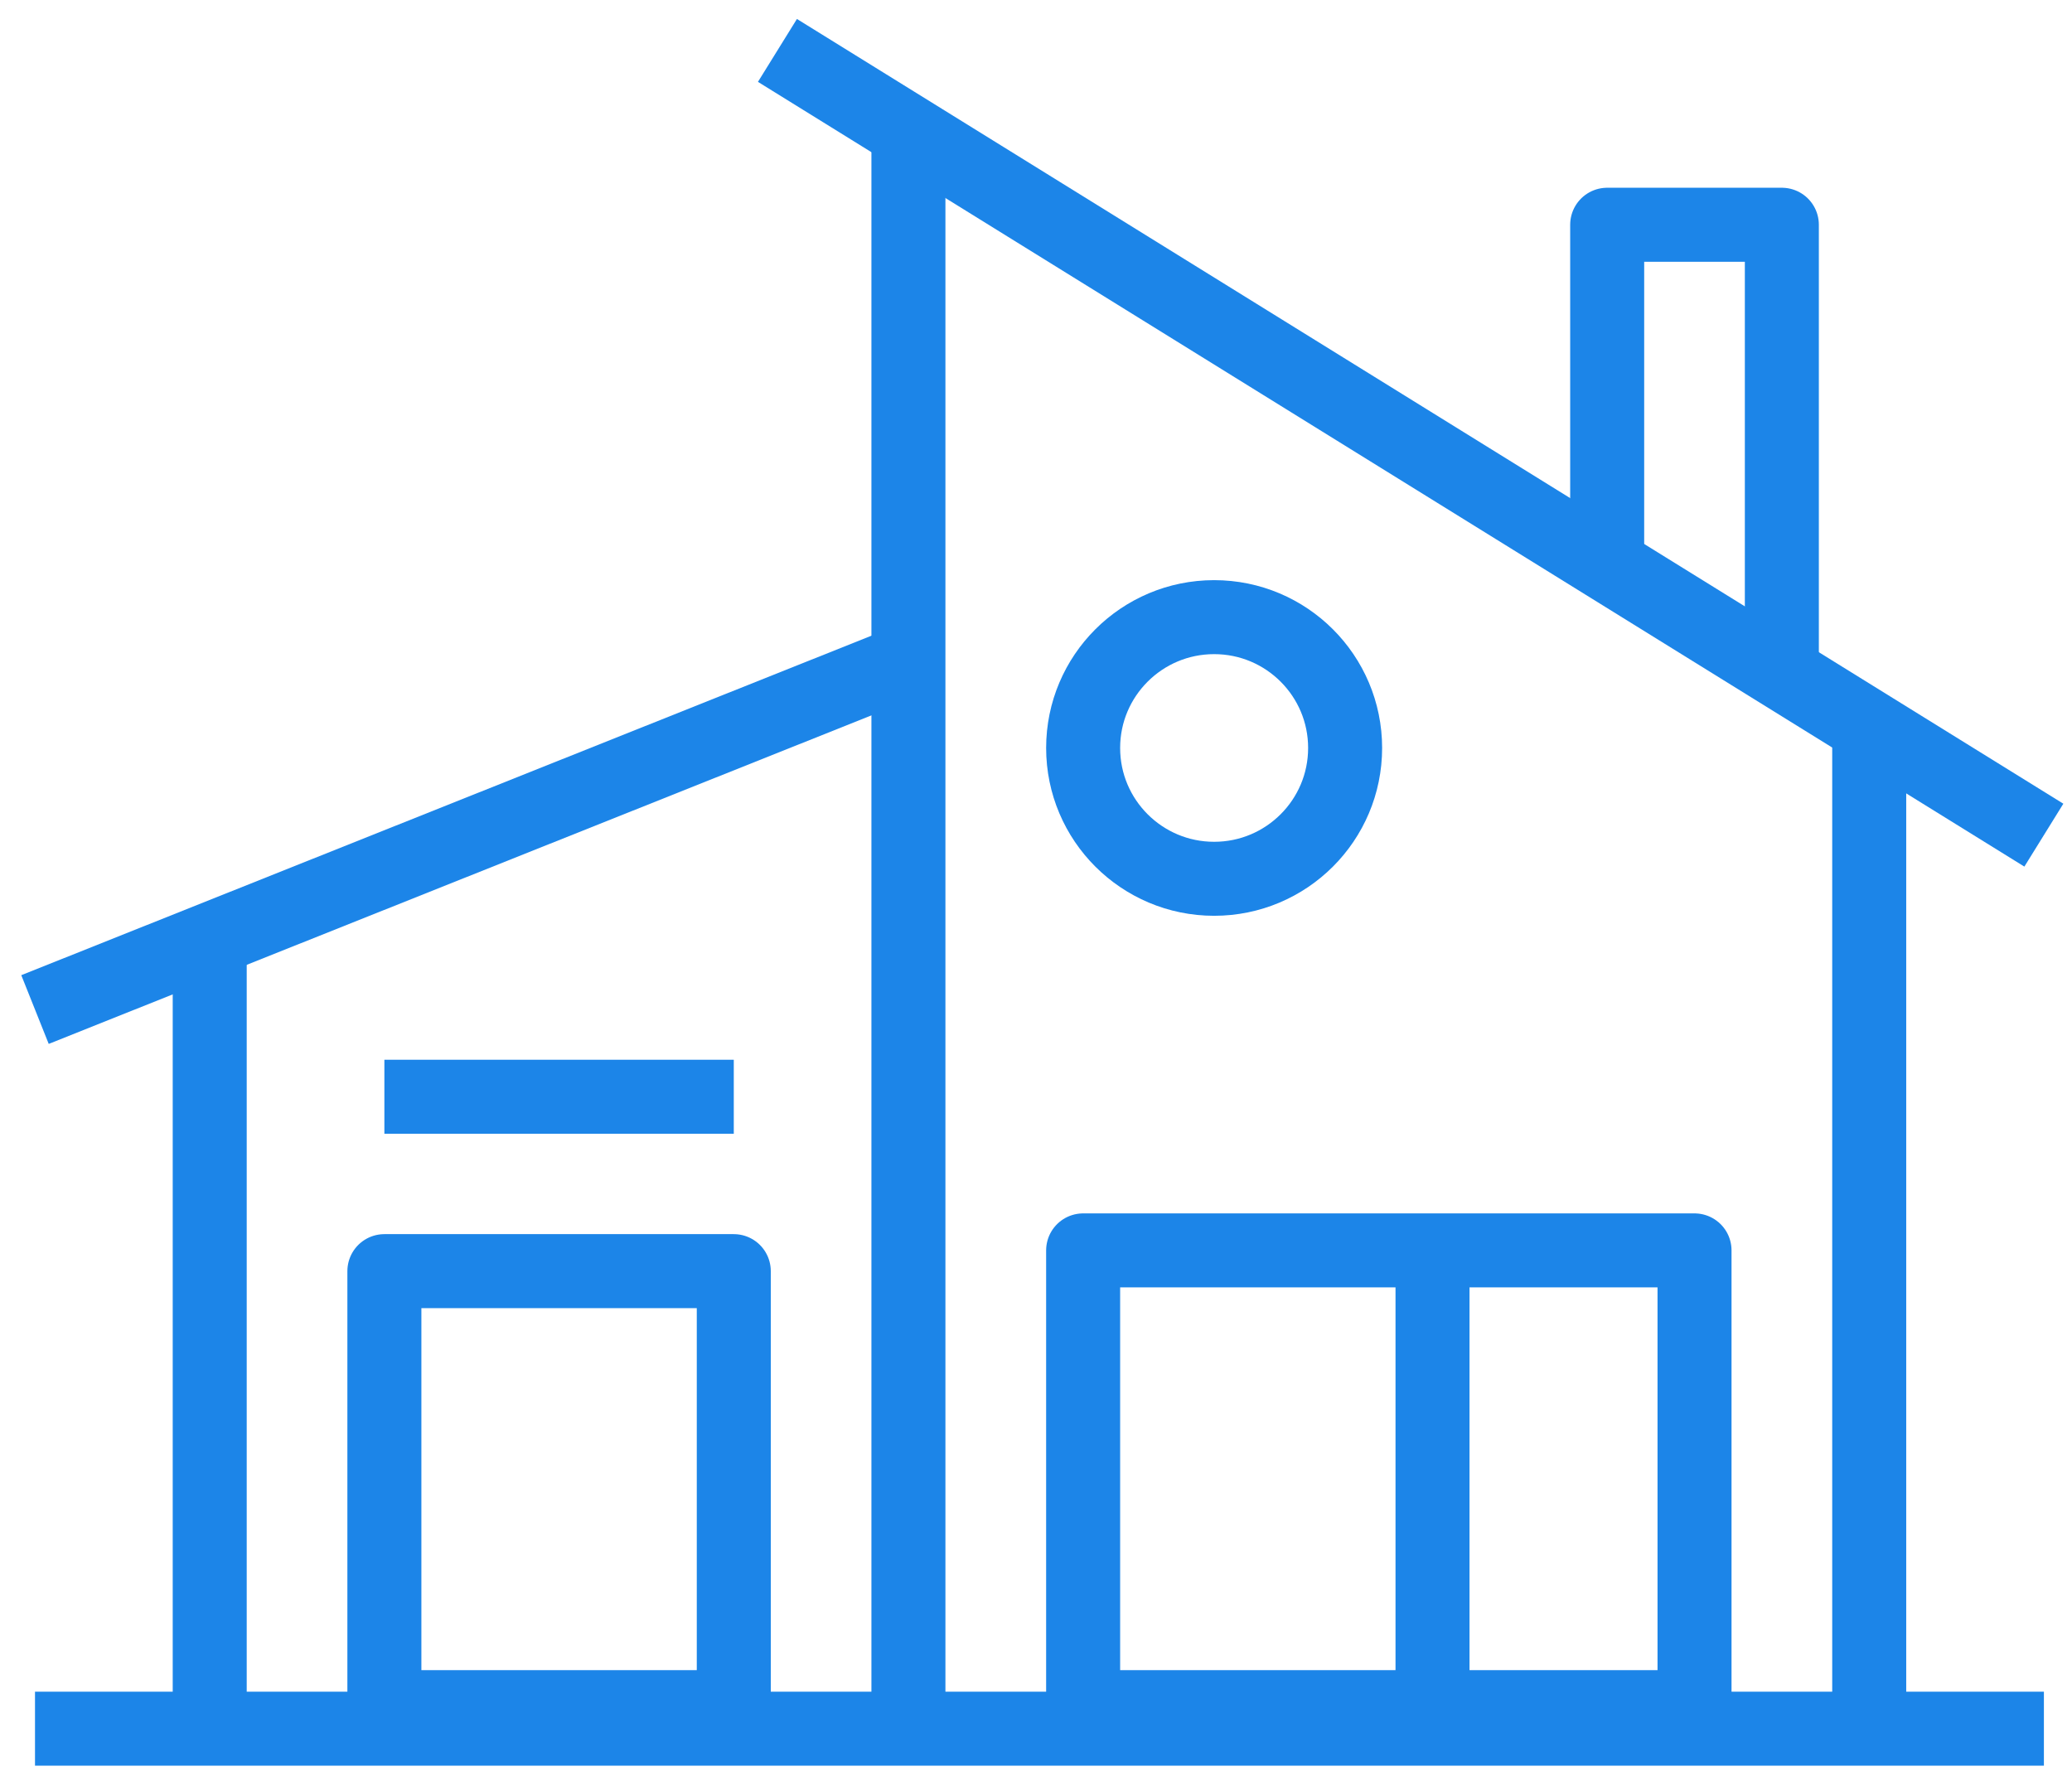 <?xml version="1.0" encoding="utf-8"?>
<svg xmlns="http://www.w3.org/2000/svg" xmlns:xlink="http://www.w3.org/1999/xlink" width="84px" height="72px" viewBox="0 0 84 72" version="1.1">
    
    <title>Group 22</title>
    <desc>Created with Sketch.</desc>
    <g id="Page-1" stroke="none" stroke-width="1" fill="none" fill-rule="evenodd" stroke-linejoin="round">
        <g id="Homepage-integration-1" transform="translate(-335, -1853)" stroke="#1C85E8" stroke-width="3">
            <g id="Group-22" transform="translate(336, 1855)">
                <g id="Group-21">
                    <path d="M0.419,68.087 L81.861,68.087" id="Stroke-1"/>
                    <path d="M0.419,38.93 L35.828,24.79" id="Stroke-4"/>
                    <path d="M7.502,36.168 L7.502,67.211" id="Stroke-6"/>
                    <path d="M30.518,0.044 L81.859,31.86" id="Stroke-8"/>
                    <path d="M74.779,27.55 L74.779,67.211" id="Stroke-10"/>
                    <polyline id="Stroke-13" points="64.156 20.925 64.156 7.112 71.237 7.112 71.237 25.287"/>
                    <polygon id="Stroke-14" points="42.911 67.212 67.697 67.212 67.697 48.695 42.911 48.695"/>
                    <path d="M57.075,49.536 L57.075,67.213" id="Stroke-16"/>
                    <path d="M53.532,28.325 C53.532,31.254 51.154,33.629 48.222,33.629 C45.29,33.629 42.911,31.254 42.911,28.325 C42.911,25.395 45.29,23.021 48.222,23.021 C51.154,23.021 53.532,25.395 53.532,28.325 Z" id="Stroke-17"/>
                    <polygon id="Stroke-18" points="14.583 67.212 28.748 67.212 28.748 49.536 14.583 49.536"/>
                    <path d="M14.583,42.466 L28.748,42.466" id="Stroke-19"/>
                    <path d="M35.828,3.413 L35.828,67.212" id="Stroke-20"/>
                </g>
            </g>
        </g>
    </g>
</svg>
